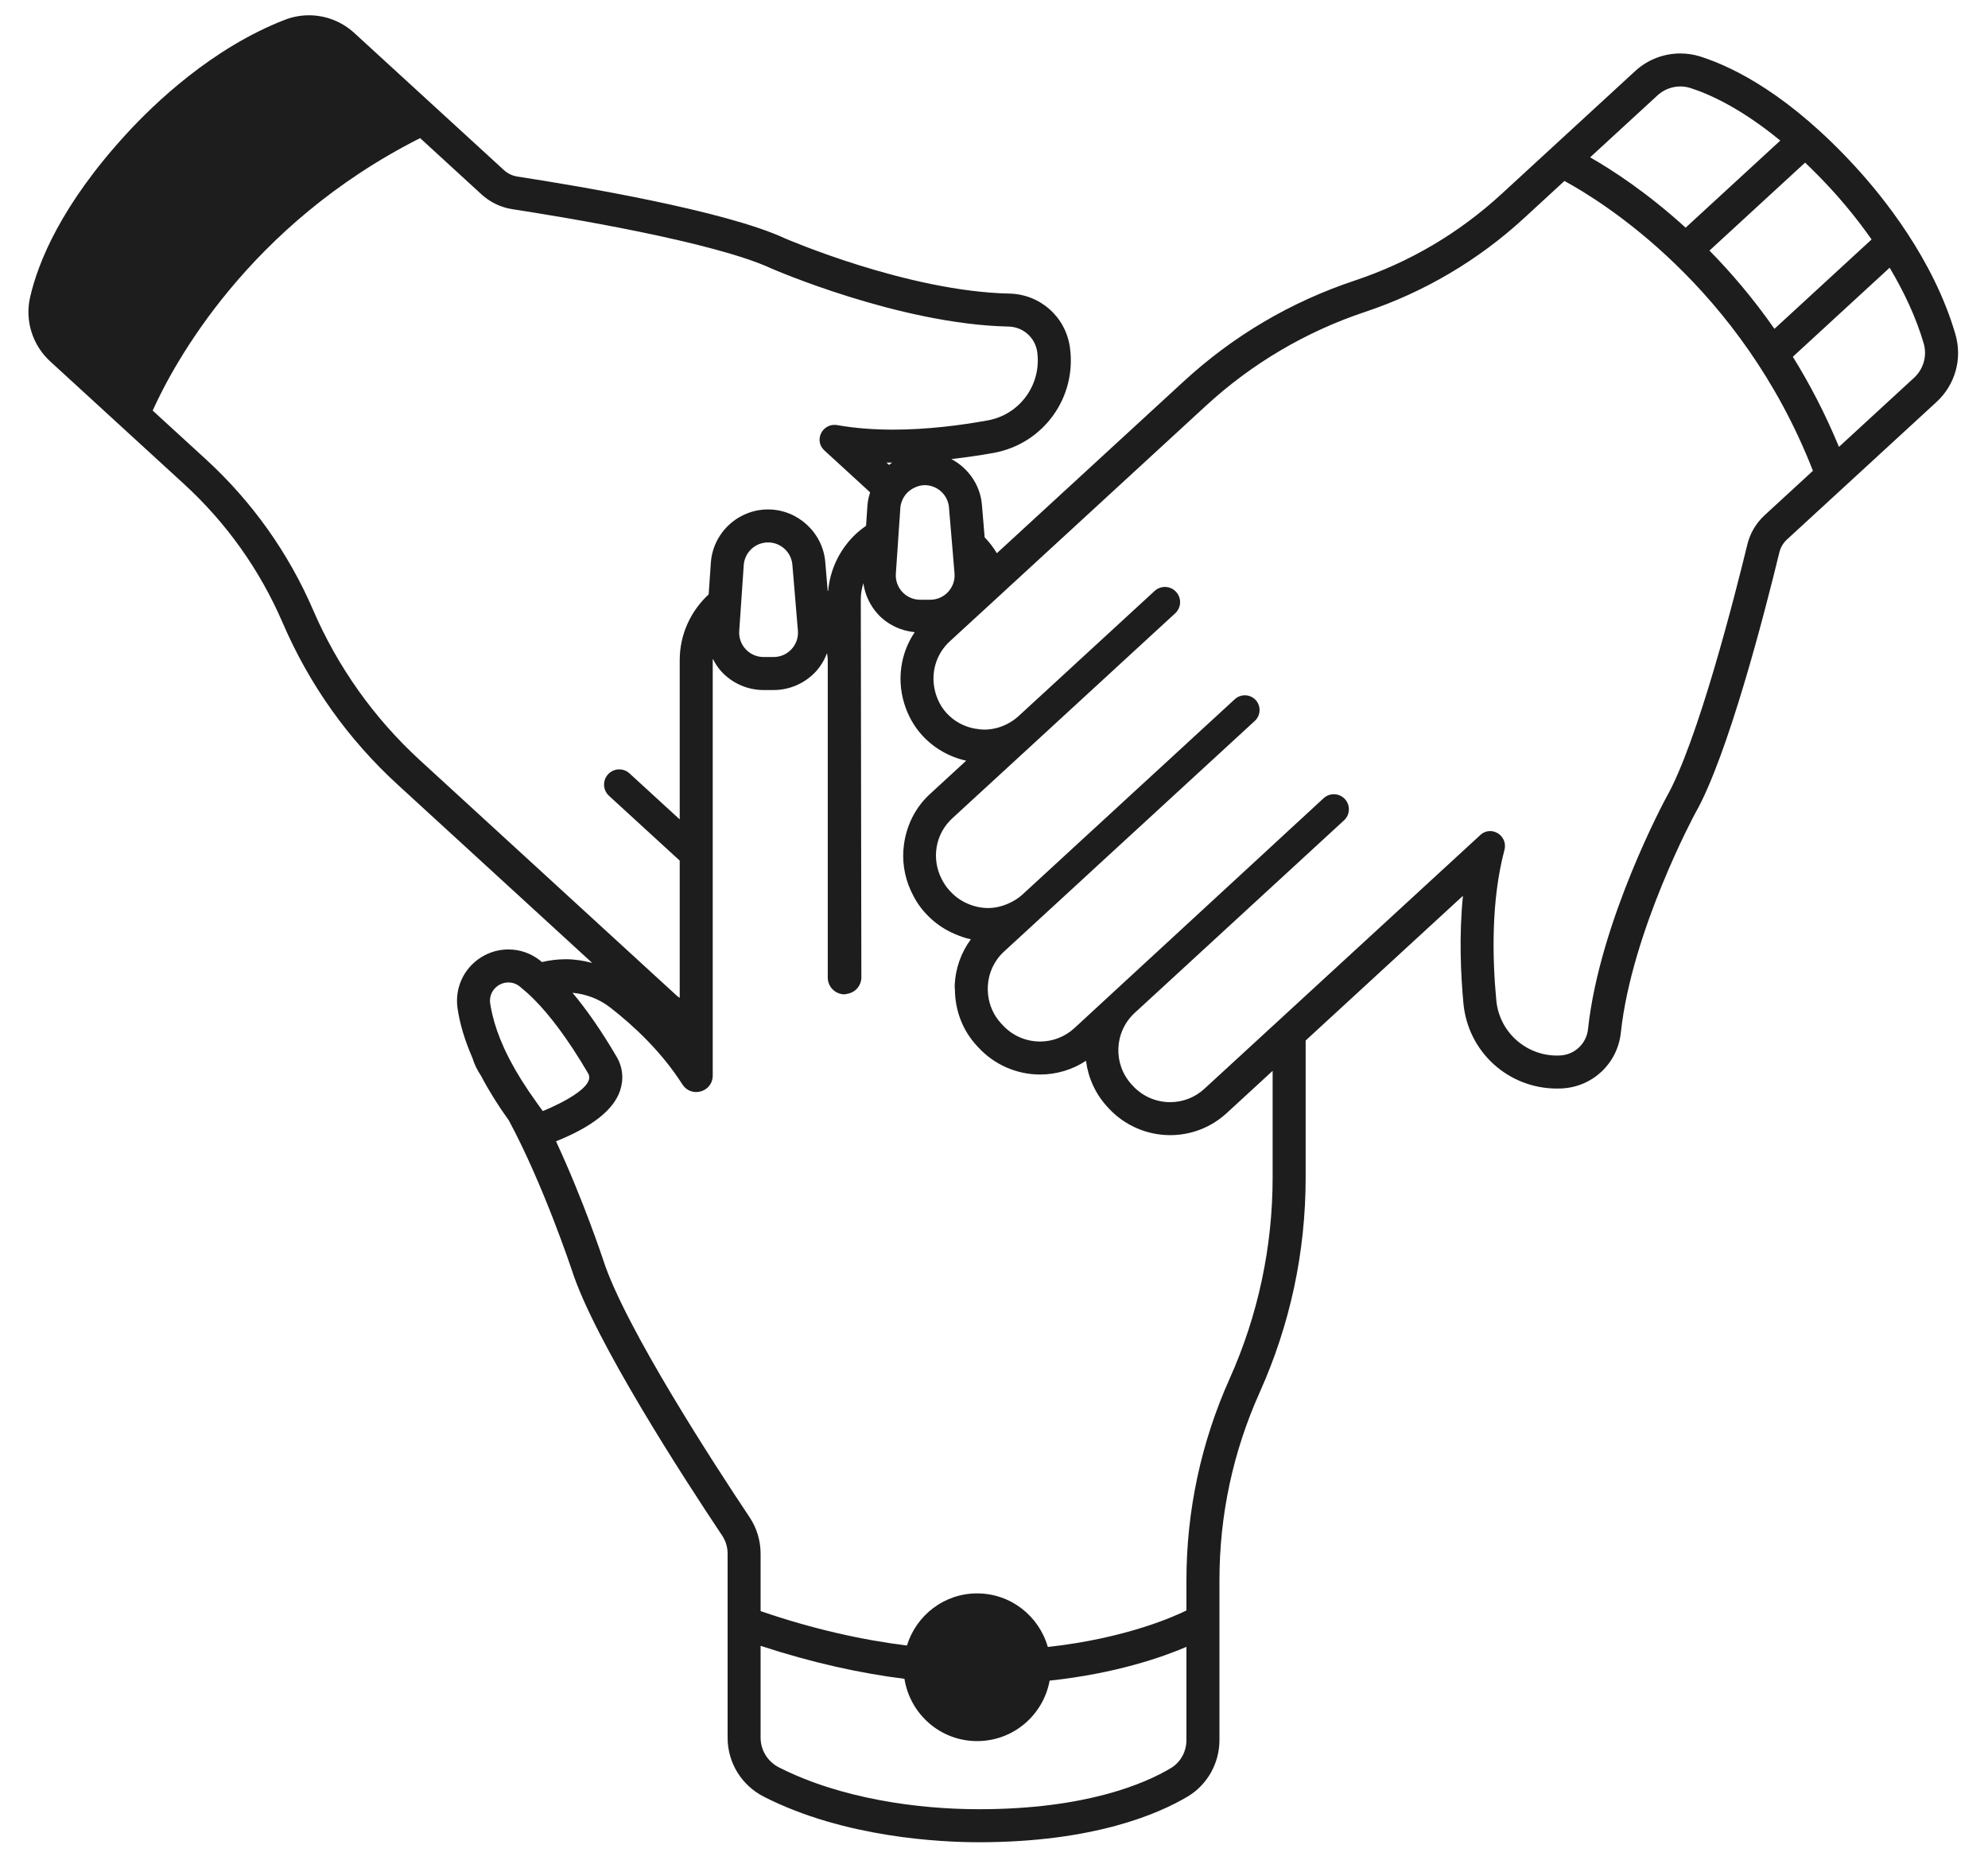 <?xml version="1.0" encoding="UTF-8"?>
<svg xmlns="http://www.w3.org/2000/svg" width="64" height="60" viewBox="0 0 64 60" fill="none">
  <path d="M62.95 10.759C62.249 8.351 60.626 6.341 59.721 5.357C57.633 3.086 55.865 2.182 54.75 1.823C54.538 1.755 54.318 1.721 54.095 1.721C53.556 1.721 53.038 1.923 52.639 2.29L48.34 6.244C46.968 7.506 45.376 8.445 43.607 9.034C41.553 9.719 39.702 10.81 38.108 12.277L32.092 17.809C31.981 17.623 31.848 17.453 31.699 17.297L31.611 16.248C31.557 15.607 31.166 15.065 30.627 14.778C31.072 14.727 31.526 14.664 31.992 14.579C33.589 14.288 34.666 12.8 34.445 11.189C34.31 10.203 33.489 9.472 32.494 9.451C29.213 9.381 25.296 7.685 25.257 7.668C23.331 6.776 18.6 5.983 16.657 5.684C16.494 5.659 16.343 5.586 16.221 5.474L11.404 1.06C11.004 0.694 10.486 0.492 9.946 0.492C9.681 0.492 9.421 0.541 9.174 0.636C6.833 1.541 4.969 3.328 4.066 4.314C1.981 6.588 1.231 8.426 0.969 9.568C0.797 10.318 1.044 11.109 1.614 11.632L5.92 15.578C7.294 16.837 8.365 18.344 9.103 20.056C9.961 22.045 11.205 23.795 12.802 25.259L19.065 30.999C18.79 30.927 18.508 30.88 18.217 30.88C17.954 30.88 17.696 30.912 17.445 30.97C17.423 30.952 17.401 30.931 17.379 30.914C17.085 30.686 16.735 30.565 16.368 30.565C15.887 30.565 15.43 30.774 15.114 31.139C14.802 31.498 14.662 31.977 14.729 32.453C14.802 32.962 14.966 33.5 15.21 34.06C15.27 34.261 15.365 34.453 15.487 34.634C15.73 35.099 16.029 35.579 16.383 36.072C17.493 38.134 18.393 40.841 18.405 40.874C19.122 43.131 22.031 47.611 23.247 49.431C23.363 49.603 23.424 49.806 23.424 50.016V55.94C23.424 56.746 23.872 57.474 24.594 57.842C27.191 59.163 30.297 59.306 31.511 59.306C35.222 59.306 37.32 58.382 38.24 57.831C38.868 57.455 39.258 56.76 39.258 56.017V50.872C39.258 48.774 39.694 46.739 40.553 44.825C41.535 42.635 42.033 40.308 42.033 37.908V33.496L47.097 28.838C46.969 30.111 47.024 31.36 47.113 32.306C47.262 33.867 48.557 35.043 50.126 35.043C50.177 35.043 50.229 35.042 50.282 35.039C51.276 34.988 52.074 34.233 52.18 33.243C52.529 29.98 54.552 26.222 54.573 26.184C55.626 24.342 56.819 19.696 57.283 17.784C57.322 17.624 57.407 17.48 57.529 17.367L62.338 12.945C62.946 12.387 63.18 11.549 62.95 10.759ZM61.618 12.163L59.202 14.386C58.761 13.318 58.256 12.354 57.717 11.485L60.834 8.618C61.294 9.392 61.685 10.216 61.93 11.057C62.046 11.454 61.923 11.883 61.618 12.163ZM50.227 33.978C50.193 33.98 50.159 33.981 50.125 33.981C49.119 33.981 48.267 33.219 48.171 32.206C48.043 30.859 47.999 28.998 48.432 27.366C48.521 27.028 48.258 26.754 47.971 26.754C47.863 26.754 47.751 26.793 47.654 26.883C46.165 28.252 43.986 30.257 42.033 32.053C41.854 32.218 41.677 32.38 41.502 32.541C41.322 32.707 41.145 32.87 40.971 33.03C40.124 33.808 39.36 34.511 38.774 35.05C38.461 35.339 38.065 35.481 37.671 35.481C37.23 35.481 36.789 35.303 36.467 34.952L36.434 34.916C35.823 34.252 35.866 33.218 36.531 32.606L36.593 32.549L37.322 31.879L40.971 28.522L41.502 28.034L42.033 27.545L43.268 26.409C43.465 26.228 43.478 25.922 43.297 25.724C43.201 25.621 43.071 25.568 42.94 25.568C42.823 25.568 42.705 25.61 42.612 25.696L42.033 26.23L41.502 26.719L40.971 27.21L37.322 30.576L36.765 31.089L36.761 31.093L34.591 33.095C34.277 33.385 33.879 33.529 33.483 33.529C33.041 33.529 32.602 33.351 32.279 33L32.226 32.943C31.983 32.679 31.848 32.356 31.81 32.026C31.764 31.627 31.86 31.217 32.103 30.88C32.166 30.792 32.24 30.709 32.323 30.633L32.509 30.462L32.567 30.408L33.247 29.783L34.898 28.265L35.403 27.799L36.23 27.039L36.761 26.551L36.786 26.528L37.322 26.035L39.851 23.709L40.263 23.33L40.397 23.207C40.495 23.117 40.545 22.994 40.549 22.87C40.552 22.751 40.512 22.631 40.425 22.536C40.331 22.434 40.203 22.383 40.075 22.383C39.96 22.383 39.845 22.424 39.754 22.508L39.698 22.559L39.176 23.039L38.45 23.706L37.541 24.543L36.809 25.216L36.761 25.26L36.346 25.641L36.23 25.748L35.892 26.06L35.062 26.823L34.657 27.195L34.249 27.571L32.912 28.801C32.789 28.913 32.652 28.997 32.509 29.065C32.286 29.172 32.047 29.232 31.806 29.232C31.686 29.232 31.566 29.216 31.449 29.19C31.368 29.172 31.289 29.146 31.212 29.116C30.987 29.028 30.776 28.894 30.602 28.704L30.558 28.657C30.455 28.545 30.378 28.42 30.312 28.291C29.986 27.654 30.102 26.855 30.654 26.347L31.448 25.616L31.895 25.206L32.509 24.641L32.602 24.556L35.052 22.302L35.837 21.58L36.23 21.218L36.722 20.766L37.176 20.348L37.833 19.744C38.032 19.561 38.045 19.252 37.862 19.053C37.765 18.948 37.634 18.895 37.502 18.895C37.383 18.895 37.265 18.938 37.171 19.024L36.327 19.8L35.934 20.162L35.114 20.916L34.721 21.277L34.329 21.639L32.787 23.056C32.7 23.136 32.607 23.202 32.509 23.26C32.253 23.411 31.967 23.488 31.681 23.488C31.603 23.488 31.526 23.476 31.449 23.465C31.435 23.463 31.42 23.463 31.406 23.46C31.061 23.402 30.732 23.237 30.477 22.96C30.291 22.757 30.172 22.518 30.107 22.27C29.957 21.702 30.112 21.075 30.573 20.65L31.449 19.845L31.909 19.422L31.98 19.357L32.302 19.061L32.481 18.895L32.694 18.7L38.827 13.059C40.301 11.703 42.044 10.675 43.944 10.042C45.843 9.409 47.586 8.381 49.06 7.026L50.364 5.826C51.539 6.461 56.048 9.22 58.364 15.156L56.81 16.585C56.533 16.84 56.339 17.168 56.251 17.534C55.856 19.158 54.654 23.901 53.639 25.677C53.639 25.677 51.499 29.62 51.123 33.131C51.073 33.596 50.695 33.954 50.227 33.978ZM40.97 37.909C40.97 40.143 40.498 42.352 39.583 44.39C38.668 46.429 38.195 48.638 38.195 50.872V51.844C37.869 52.007 36.287 52.739 33.733 53.02C33.448 52.026 32.542 51.295 31.457 51.295C30.389 51.295 29.497 52.004 29.197 52.973C27.763 52.795 26.185 52.449 24.486 51.865V50.017C24.486 49.597 24.363 49.19 24.13 48.841C23.093 47.29 20.105 42.718 19.413 40.542C19.413 40.542 18.783 38.638 17.9 36.741C19.053 36.28 19.746 35.736 19.958 35.122C20.087 34.748 20.05 34.357 19.852 34.021C19.373 33.202 18.898 32.517 18.431 31.96C18.857 32 19.277 32.15 19.64 32.43C20.424 33.039 21.303 33.868 21.966 34.906C22.076 35.078 22.244 35.155 22.411 35.155C22.68 35.155 22.945 34.953 22.945 34.624L22.945 33.539V21.253C22.945 21.239 22.949 21.226 22.949 21.211C23.026 21.36 23.116 21.503 23.232 21.627C23.58 22 24.072 22.214 24.582 22.214H24.905C25.421 22.214 25.917 21.996 26.266 21.617C26.424 21.444 26.542 21.241 26.625 21.026C26.634 21.101 26.648 21.175 26.648 21.253V31.469C26.648 31.768 26.89 32.01 27.189 32.01C27.212 32.01 27.232 32 27.254 31.997C27.454 31.971 27.62 31.845 27.691 31.663C27.714 31.602 27.73 31.538 27.73 31.469L27.723 27.208L27.721 25.918L27.715 21.387L27.713 20.076L27.712 19.289C27.711 19.109 27.745 18.938 27.794 18.773C27.846 19.148 28.012 19.503 28.274 19.783C28.581 20.112 29.002 20.308 29.448 20.351C29.251 20.643 29.117 20.964 29.047 21.299C28.952 21.752 28.976 22.223 29.117 22.668C29.232 23.033 29.419 23.38 29.694 23.679C30.072 24.09 30.567 24.37 31.105 24.488L29.935 25.565C29.455 26.006 29.184 26.583 29.102 27.183C29.033 27.687 29.106 28.202 29.323 28.674C29.437 28.923 29.58 29.163 29.775 29.376L29.819 29.424C29.921 29.535 30.033 29.634 30.151 29.726C30.337 29.87 30.543 29.986 30.76 30.077C30.92 30.145 31.084 30.202 31.255 30.238C30.939 30.666 30.757 31.179 30.734 31.724C30.732 31.771 30.741 31.818 30.742 31.865C30.749 32.533 30.988 33.167 31.444 33.662L31.497 33.719C32.006 34.273 32.73 34.591 33.483 34.591C34.013 34.591 34.525 34.436 34.962 34.149C35.03 34.686 35.258 35.208 35.652 35.635L35.685 35.671C36.194 36.225 36.918 36.543 37.671 36.543C38.347 36.543 38.995 36.291 39.493 35.832L40.97 34.473L40.97 37.909ZM38.195 56.017C38.195 56.385 38.009 56.731 37.694 56.919C36.871 57.412 34.97 58.243 31.511 58.243C29.529 58.243 27.044 57.897 25.075 56.895C24.715 56.712 24.486 56.344 24.486 55.94V52.983C26.152 53.53 27.703 53.868 29.117 54.045C29.297 55.18 30.272 56.05 31.457 56.05C32.623 56.05 33.588 55.21 33.791 54.103C35.915 53.877 37.425 53.346 38.195 53.016L38.195 56.017ZM17.202 32.181C17.674 32.658 18.257 33.399 18.936 34.558C19.237 35.072 17.474 35.768 17.474 35.768C17.402 35.673 17.342 35.584 17.276 35.493C16.912 34.988 16.626 34.528 16.412 34.116C16.345 33.985 16.282 33.859 16.227 33.738C16.043 33.334 15.928 32.984 15.856 32.682C15.824 32.547 15.797 32.418 15.78 32.303C15.726 31.918 16.034 31.627 16.367 31.627C16.489 31.627 16.615 31.666 16.727 31.753C16.744 31.767 16.764 31.785 16.782 31.799C16.91 31.903 17.05 32.028 17.202 32.181ZM6.637 14.794L4.915 13.217C5.584 11.731 7.982 7.245 13.525 4.446L15.501 6.257C15.779 6.511 16.122 6.677 16.494 6.734C18.146 6.988 22.974 7.782 24.831 8.642C24.831 8.642 28.941 10.438 32.471 10.513C32.939 10.523 33.328 10.87 33.392 11.334C33.534 12.375 32.836 13.345 31.801 13.533C30.939 13.69 29.859 13.831 28.753 13.831C28.151 13.831 27.542 13.789 26.956 13.686C26.925 13.681 26.894 13.678 26.864 13.678C26.445 13.678 26.209 14.198 26.541 14.502C26.979 14.903 27.478 15.361 28.012 15.85C27.969 15.987 27.935 16.128 27.925 16.277L27.881 16.927C27.745 17.023 27.613 17.127 27.493 17.247C27.01 17.73 26.72 18.355 26.66 19.027C26.656 19.023 26.65 19.021 26.646 19.017L26.568 18.093C26.488 17.143 25.679 16.4 24.727 16.4C23.759 16.4 22.949 17.156 22.884 18.121L22.814 19.135C22.243 19.663 21.882 20.416 21.882 21.253V26.378L20.266 24.897C20.172 24.811 20.054 24.768 19.936 24.768C19.803 24.768 19.672 24.822 19.575 24.927C19.393 25.126 19.406 25.435 19.605 25.618L21.882 27.705V32.125C21.851 32.1 21.817 32.08 21.787 32.053L13.52 24.475C12.044 23.122 10.871 21.473 10.079 19.635C9.286 17.796 8.112 16.147 6.637 14.794ZM30.587 16.769L30.62 17.16L30.653 17.55L30.674 17.799L30.718 18.331L30.729 18.456C30.767 18.914 30.406 19.307 29.946 19.307H29.623C29.168 19.307 28.809 18.922 28.84 18.468L28.901 17.582L28.939 17.017L28.96 16.719L28.978 16.454L28.985 16.349C28.991 16.255 29.018 16.168 29.055 16.086C29.13 15.917 29.262 15.786 29.426 15.706C29.531 15.654 29.644 15.618 29.768 15.618C30.177 15.618 30.517 15.931 30.551 16.337L30.57 16.567L30.587 16.769ZM25.687 20.3C25.726 20.758 25.365 21.151 24.905 21.151H24.582C24.127 21.151 23.767 20.766 23.798 20.312L23.841 19.69L23.883 19.073L23.923 18.493L23.943 18.194C23.971 17.782 24.314 17.462 24.726 17.462C25.135 17.462 25.475 17.775 25.509 18.182L25.533 18.465L25.581 19.033L25.63 19.625L25.687 20.3ZM28.621 14.967L28.539 14.892C28.598 14.892 28.657 14.893 28.717 14.893C28.683 14.916 28.652 14.942 28.621 14.967ZM54.095 2.783C54.205 2.783 54.316 2.8 54.425 2.835C55.038 3.032 56.053 3.489 57.313 4.526L54.266 7.329C53.011 6.187 51.877 5.456 51.191 5.065L53.358 3.072C53.562 2.884 53.826 2.783 54.095 2.783ZM58.939 6.076C59.38 6.555 59.831 7.108 60.252 7.709L57.125 10.586C56.445 9.613 55.731 8.776 55.033 8.067L58.112 5.235C58.38 5.49 58.655 5.767 58.939 6.076Z" fill="#1D1D1D"></path>
</svg>
